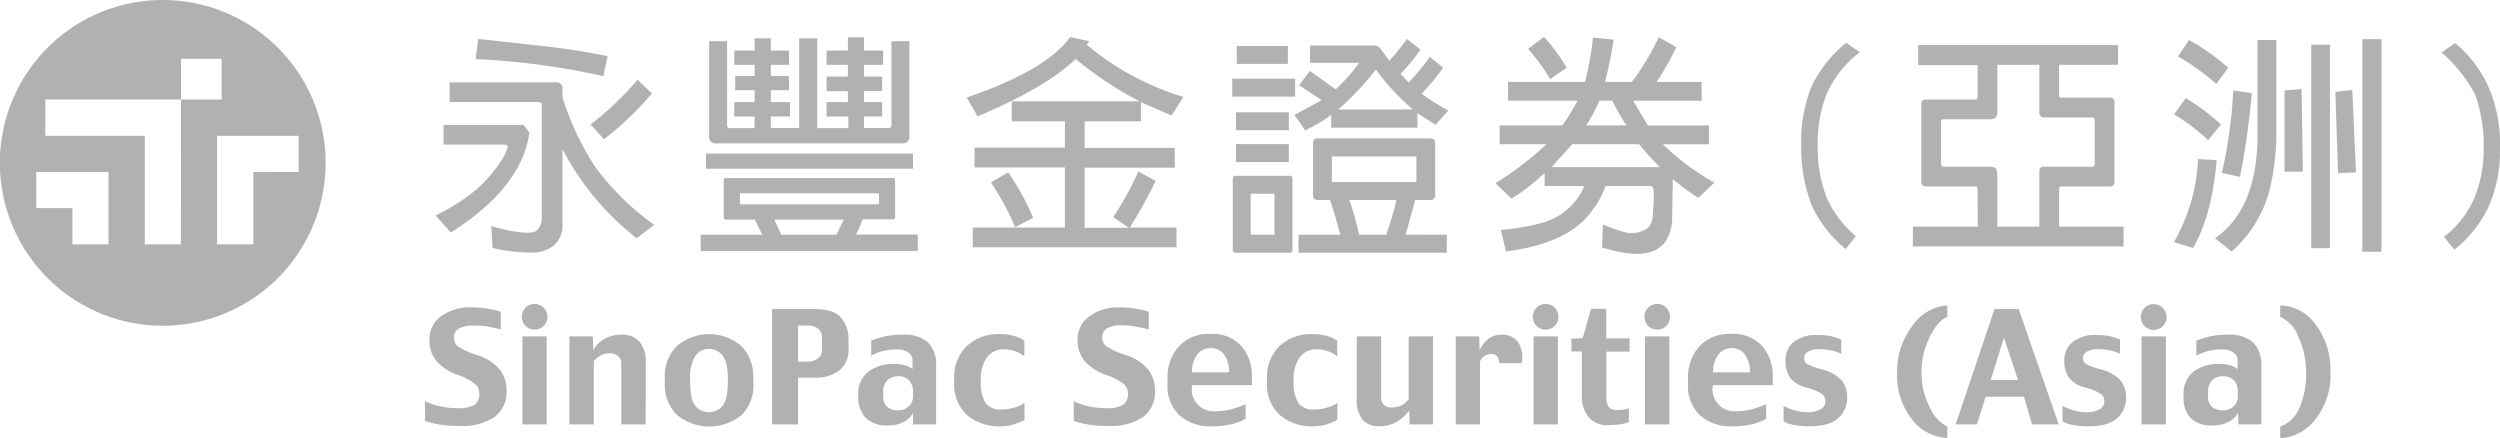 <svg xmlns="http://www.w3.org/2000/svg" viewBox="0 0 391.56 68.6"><defs><style>.cls-1{fill:#b2b1b1;}</style></defs><g id="圖層_2" data-name="圖層 2"><g id="圖層_1-2" data-name="圖層 1"><path class="cls-1" d="M79.33,61.1a4.86,4.86,0,0,1-1.92,4.24,9,9,0,0,1-5.33,1.37,19.14,19.14,0,0,1-3.29-.23,11.26,11.26,0,0,1-2.22-.57v-3.1a7.67,7.67,0,0,0,2.15.77,11.92,11.92,0,0,0,2.87.35,5,5,0,0,0,2.74-.53,2,2,0,0,0,.74-1.75,2.07,2.07,0,0,0-.53-1.4,9.56,9.56,0,0,0-3.07-1.62,7.9,7.9,0,0,1-3.11-2.08,5,5,0,0,1-1.1-3.44A4.38,4.38,0,0,1,69,49.59,7.63,7.63,0,0,1,74,48.15a14.29,14.29,0,0,1,2.74.25,10.83,10.83,0,0,1,1.7.44v2.75c-.69-.17-1.37-.31-2-.44A11.42,11.42,0,0,0,74.18,51a4.17,4.17,0,0,0-2.35.5,1.48,1.48,0,0,0-.72,1.26,1.83,1.83,0,0,0,.54,1.44,12,12,0,0,0,3.16,1.45,7.41,7.41,0,0,1,3.48,2.25A5.17,5.17,0,0,1,79.33,61.1Z"/><path class="cls-1" d="M85.74,49.63a2,2,0,0,1-2,2,2,2,0,0,1-1.42-.58,2,2,0,0,1-.59-1.45,2,2,0,1,1,4,0Zm-.11,16.84H81.82V52.69h3.81Z"/><path class="cls-1" d="M101.13,66.47H97.31V56.81a1.43,1.43,0,0,0-.46-1,1.76,1.76,0,0,0-1.33-.47,2.86,2.86,0,0,0-1.45.35,3.53,3.53,0,0,0-1.07.88v9.9H89.18V52.69h3.67l.08,2.21a3.85,3.85,0,0,1,1.6-1.73,5.35,5.35,0,0,1,2.9-.75,3.49,3.49,0,0,1,2.71,1.08,4.78,4.78,0,0,1,1,3.31Z"/><path class="cls-1" d="M118,60a6.6,6.6,0,0,1-1.84,5,8,8,0,0,1-10.11,0A6.59,6.59,0,0,1,104.12,60v-.88A6.66,6.66,0,0,1,106,54.21a7.78,7.78,0,0,1,10.13,0,6.71,6.71,0,0,1,1.84,4.9ZM114,59.66v-.2c0-1.86-.29-3.13-.86-3.81a2.67,2.67,0,0,0-2.11-1,2.54,2.54,0,0,0-2.12,1.09,6.38,6.38,0,0,0-.82,3.74v.2c0,1.94.26,3.23.79,3.87a2.65,2.65,0,0,0,2.15,1,2.81,2.81,0,0,0,2.1-.94C113.72,62.93,114,61.63,114,59.66Z"/><path class="cls-1" d="M132.91,54.51a4.25,4.25,0,0,1-1.4,3.47,6.14,6.14,0,0,1-4,1.17H125v7.32h-4.07V48.41h6.78c1.94,0,3.29.47,4.05,1.4a5.06,5.06,0,0,1,1.14,3.28Zm-4.16.27V53a1.87,1.87,0,0,0-.58-1.52,2.88,2.88,0,0,0-1.89-.49H125v5.64h1.49a2.6,2.6,0,0,0,1.6-.49A1.67,1.67,0,0,0,128.75,54.78Z"/><path class="cls-1" d="M146.62,66.47H143L143,64.68a3.38,3.38,0,0,1-1.48,1.41,5.12,5.12,0,0,1-2.43.55,4.72,4.72,0,0,1-3.46-1.15A4.65,4.65,0,0,1,134.42,62v-.24A4.3,4.3,0,0,1,136,58.21,6.55,6.55,0,0,1,140.21,57a5.36,5.36,0,0,1,1.58.24,2.7,2.7,0,0,1,1.13.58V56.42a1.45,1.45,0,0,0-.64-1.2,3,3,0,0,0-1.83-.49,8.3,8.3,0,0,0-2.27.28,7.8,7.8,0,0,0-1.72.7V53.35a16,16,0,0,1,2.11-.66,12.75,12.75,0,0,1,2.83-.27,5.61,5.61,0,0,1,3.95,1.2,5.09,5.09,0,0,1,1.27,3.85ZM143,61.86v-.37a2.77,2.77,0,0,0-.59-1.9,2.22,2.22,0,0,0-1.73-.65,2.35,2.35,0,0,0-1.71.62,2.64,2.64,0,0,0-.63,2v.37a2.13,2.13,0,0,0,.67,1.86,2.79,2.79,0,0,0,1.69.47,2.46,2.46,0,0,0,1.59-.57A2.16,2.16,0,0,0,143,61.86Z"/><path class="cls-1" d="M160.46,65.74a6,6,0,0,1-1.35.61,6.65,6.65,0,0,1-2.35.42A7.75,7.75,0,0,1,151.45,65a6.52,6.52,0,0,1-2-5.19v-.58a6.7,6.7,0,0,1,1.94-5,7.21,7.21,0,0,1,5.25-1.9,7.79,7.79,0,0,1,2.35.34,3.63,3.63,0,0,1,1.45.72v2.43a4.14,4.14,0,0,0-1.37-.78,5.12,5.12,0,0,0-1.86-.32A3.1,3.1,0,0,0,154.56,56a5.63,5.63,0,0,0-.93,3.43v.25a6,6,0,0,0,.75,3.46,2.81,2.81,0,0,0,2.43,1A7.37,7.37,0,0,0,159,63.8a4.4,4.4,0,0,0,1.46-.69Z"/><path class="cls-1" d="M180.89,61.1A4.86,4.86,0,0,1,179,65.34a9,9,0,0,1-5.32,1.37,19.27,19.27,0,0,1-3.3-.23,11.14,11.14,0,0,1-2.21-.57v-3.1a7.58,7.58,0,0,0,2.14.77,11.92,11.92,0,0,0,2.87.35,5,5,0,0,0,2.74-.53,2,2,0,0,0,.75-1.75,2,2,0,0,0-.54-1.4A9.59,9.59,0,0,0,173,58.63a7.94,7.94,0,0,1-3.12-2.08,5.07,5.07,0,0,1-1.1-3.44,4.36,4.36,0,0,1,1.78-3.52,7.58,7.58,0,0,1,4.91-1.44,14.14,14.14,0,0,1,2.74.25,11,11,0,0,1,1.71.44v2.75c-.69-.17-1.37-.31-2.05-.44a11.53,11.53,0,0,0-2.17-.19,4.19,4.19,0,0,0-2.35.5,1.49,1.49,0,0,0-.71,1.26,1.86,1.86,0,0,0,.53,1.44,12.15,12.15,0,0,0,3.17,1.45,7.42,7.42,0,0,1,3.47,2.25A5.17,5.17,0,0,1,180.89,61.1Z"/><path class="cls-1" d="M196.08,60.32h-9.36a3.44,3.44,0,0,0,3.75,4.09,9.36,9.36,0,0,0,2.25-.28,13.59,13.59,0,0,0,2.38-.84v2.3a9,9,0,0,1-2.33.88,12.91,12.91,0,0,1-2.94.3,7.31,7.31,0,0,1-5.07-1.69,6.31,6.31,0,0,1-1.9-4.95v-1a7.1,7.1,0,0,1,1.73-4.83,6.33,6.33,0,0,1,5-2,6.11,6.11,0,0,1,4.8,1.86A7,7,0,0,1,196.08,59Zm-3.55-2a4.83,4.83,0,0,0-.9-2.92,2.52,2.52,0,0,0-2-.88,2.66,2.66,0,0,0-2,.87,4.32,4.32,0,0,0-.93,2.93Z"/><path class="cls-1" d="M209.46,65.74a6.46,6.46,0,0,1-1.36.61,6.64,6.64,0,0,1-2.34.42A7.76,7.76,0,0,1,200.44,65a6.52,6.52,0,0,1-2-5.19v-.58a6.7,6.7,0,0,1,1.94-5,7.23,7.23,0,0,1,5.25-1.9,7.91,7.91,0,0,1,2.36.34,3.78,3.78,0,0,1,1.45.72v2.43a4.2,4.2,0,0,0-1.38-.78,5.12,5.12,0,0,0-1.86-.32A3.11,3.11,0,0,0,203.55,56a5.63,5.63,0,0,0-.93,3.43v.25a6,6,0,0,0,.75,3.46,2.84,2.84,0,0,0,2.43,1,7.48,7.48,0,0,0,2.2-.34,4.5,4.5,0,0,0,1.46-.69Z"/><path class="cls-1" d="M224.45,66.47h-3.67l-.07-2.15A7.17,7.17,0,0,1,218.87,66a5.3,5.3,0,0,1-2.9.76,3.39,3.39,0,0,1-2.55-1,5,5,0,0,1-.92-3.45V52.69h3.82V62a1.83,1.83,0,0,0,.45,1.45,1.69,1.69,0,0,0,1.11.37,3.93,3.93,0,0,0,1.55-.3,3.06,3.06,0,0,0,1.2-1V52.69h3.82Z"/><path class="cls-1" d="M238.33,56.88H234.8a2,2,0,0,0-.24-1,1,1,0,0,0-1-.42,1.78,1.78,0,0,0-1.15.37,1.82,1.82,0,0,0-.61.79v9.85H228V52.69h3.68l.07,2.18a4.49,4.49,0,0,1,1.4-1.81,3.24,3.24,0,0,1,2-.64,3.06,3.06,0,0,1,2.6,1.14A4.43,4.43,0,0,1,238.33,56.88Z"/><path class="cls-1" d="M244.09,49.63a2,2,0,0,1-2,2,2,2,0,0,1-1.42-.58,2,2,0,0,1-.59-1.45,2,2,0,1,1,4,0ZM244,66.47h-3.81V52.69H244Z"/><path class="cls-1" d="M255.23,55.07h-3.64v7.07a2.75,2.75,0,0,0,.36,1.58,1.62,1.62,0,0,0,1.39.5,4.84,4.84,0,0,0,.94-.08,6.49,6.49,0,0,0,.84-.19V66.1a6.09,6.09,0,0,1-1.5.37,13.24,13.24,0,0,1-1.76.12,3.82,3.82,0,0,1-3-1.21,5.05,5.05,0,0,1-1.1-3.49V55.05h-1.64v-2l1.78-.1,1.28-4.58h2.4V53h3.64Z"/><path class="cls-1" d="M261.57,49.63a2,2,0,0,1-2,2,2,2,0,0,1-1.42-.58,2,2,0,0,1-.59-1.45,2,2,0,1,1,4,0Zm-.11,16.84h-3.81V52.69h3.81Z"/><path class="cls-1" d="M277.65,60.32h-9.36A3.44,3.44,0,0,0,272,64.41a9.36,9.36,0,0,0,2.25-.28,13.59,13.59,0,0,0,2.38-.84v2.3a9,9,0,0,1-2.33.88,12.91,12.91,0,0,1-2.94.3,7.31,7.31,0,0,1-5.07-1.69,6.28,6.28,0,0,1-1.9-4.95v-1a7.1,7.1,0,0,1,1.73-4.83,6.33,6.33,0,0,1,5-2A6.11,6.11,0,0,1,276,54.2,7,7,0,0,1,277.65,59Zm-3.55-2a4.83,4.83,0,0,0-.9-2.92,2.52,2.52,0,0,0-2-.88,2.66,2.66,0,0,0-1.95.87,4.32,4.32,0,0,0-.93,2.93Z"/><path class="cls-1" d="M289.31,62.28a4.15,4.15,0,0,1-1.39,3.2c-.92.86-2.45,1.29-4.57,1.29a12.09,12.09,0,0,1-2.42-.22,5,5,0,0,1-1.58-.54V63.58a9.31,9.31,0,0,0,1.59.65,6.89,6.89,0,0,0,2.11.33,4,4,0,0,0,2.12-.47,1.38,1.38,0,0,0,.73-1.2,1.48,1.48,0,0,0-.49-1.15,8.16,8.16,0,0,0-2.5-1.05,4.54,4.54,0,0,1-2.58-1.59,4.77,4.77,0,0,1-.68-2.66,3.71,3.71,0,0,1,1.22-2.81,5.48,5.48,0,0,1,3.86-1.15,10,10,0,0,1,2.06.18,8,8,0,0,1,1.59.53v2.23a5.3,5.3,0,0,0-1.53-.52,9.3,9.3,0,0,0-1.91-.21,3.49,3.49,0,0,0-1.7.36,1.1,1.1,0,0,0-.66,1,1,1,0,0,0,.51,1,13.55,13.55,0,0,0,2.25.8,6.24,6.24,0,0,1,3.1,1.72A4.2,4.2,0,0,1,289.31,62.28Z"/><path class="cls-1" d="M305,68.6a7.37,7.37,0,0,1-5.5-2.86,11.17,11.17,0,0,1-2.37-7.5,11.58,11.58,0,0,1,2.37-7.15,7.11,7.11,0,0,1,5.5-3.25v1.79c-1,.39-1.92,1.45-2.77,3.18a12.17,12.17,0,0,0-1.28,5.43,11.86,11.86,0,0,0,1.28,5.51A6,6,0,0,0,305,66.82Z"/><path class="cls-1" d="M322.44,66.47h-4.17L317,62.14H311l-1.37,4.33H306.3l6.09-18.06h3.79Zm-6.36-6.94-2.22-6.64-2.07,6.64Z"/><path class="cls-1" d="M333,62.28a4.18,4.18,0,0,1-1.38,3.2c-.93.86-2.46,1.29-4.58,1.29a12.09,12.09,0,0,1-2.42-.22,5,5,0,0,1-1.58-.54V63.58a9.31,9.31,0,0,0,1.59.65,6.89,6.89,0,0,0,2.11.33,4,4,0,0,0,2.12-.47,1.38,1.38,0,0,0,.73-1.2,1.48,1.48,0,0,0-.49-1.15,8.16,8.16,0,0,0-2.5-1.05A4.54,4.54,0,0,1,324,59.1a4.77,4.77,0,0,1-.68-2.66,3.71,3.71,0,0,1,1.22-2.81,5.48,5.48,0,0,1,3.86-1.15,10,10,0,0,1,2.06.18,8,8,0,0,1,1.59.53v2.23a5.3,5.3,0,0,0-1.53-.52,9.22,9.22,0,0,0-1.91-.21,3.49,3.49,0,0,0-1.7.36,1.09,1.09,0,0,0-.65,1,1,1,0,0,0,.5,1,13.55,13.55,0,0,0,2.25.8,6.24,6.24,0,0,1,3.1,1.72A4.2,4.2,0,0,1,333,62.28Z"/><path class="cls-1" d="M339.34,49.63a2,2,0,0,1-.59,1.45,2,2,0,0,1-2.85,0,2,2,0,0,1-.59-1.45,2,2,0,1,1,4,0Zm-.11,16.84h-3.82V52.69h3.82Z"/><path class="cls-1" d="M354.17,66.47h-3.58l-.07-1.79A3.41,3.41,0,0,1,349,66.09a5.07,5.07,0,0,1-2.43.55,4.74,4.74,0,0,1-3.46-1.15A4.69,4.69,0,0,1,342,62v-.24a4.27,4.27,0,0,1,1.57-3.56A6.52,6.52,0,0,1,347.75,57a5.31,5.31,0,0,1,1.58.24,2.75,2.75,0,0,1,1.14.58V56.42a1.46,1.46,0,0,0-.65-1.2,3,3,0,0,0-1.83-.49,8.17,8.17,0,0,0-2.26.28,7.9,7.9,0,0,0-1.73.7V53.35a16.61,16.61,0,0,1,2.12-.66,12.75,12.75,0,0,1,2.83-.27,5.58,5.58,0,0,1,3.94,1.2,5.09,5.09,0,0,1,1.28,3.85Zm-3.68-4.61v-.37a2.77,2.77,0,0,0-.58-1.9,2.23,2.23,0,0,0-1.74-.65,2.31,2.31,0,0,0-1.7.62,2.64,2.64,0,0,0-.63,2v.37a2.15,2.15,0,0,0,.66,1.86,2.82,2.82,0,0,0,1.7.47,2.46,2.46,0,0,0,1.59-.57A2.16,2.16,0,0,0,350.49,61.86Z"/><path class="cls-1" d="M365,58.24a11.19,11.19,0,0,1-2.32,7.4,7.52,7.52,0,0,1-5.55,3V66.82a5.22,5.22,0,0,0,3-2.91,13.19,13.19,0,0,0,1.06-5.67A12.92,12.92,0,0,0,360,52.81a5.41,5.41,0,0,0-2.87-3.18V47.84a6.94,6.94,0,0,1,5.52,2.95A11.63,11.63,0,0,1,365,58.24Z"/><path class="cls-1" d="M82,19.57l.92,1.21q-1.2,8.59-12.3,15.64l-2.38-2.67a31.94,31.94,0,0,0,6.4-4.09,21.19,21.19,0,0,0,3.52-4,9.59,9.59,0,0,0,1.32-2.45.38.38,0,0,0,0-.39,1.38,1.38,0,0,0-.79-.18H69.47V19.57ZM88.1,35.21a4.07,4.07,0,0,1-1.49,3.34,5.52,5.52,0,0,1-3.7,1,26.25,26.25,0,0,1-5.76-.71l-.21-3.42q5.5,1.53,7,.79a2.63,2.63,0,0,0,.92-2.1V16.48c0-.33-.17-.5-.53-.5H70.43V12.89H87.1a.93.93,0,0,1,1,1.1v1.24a45,45,0,0,0,5,10.74,40.16,40.16,0,0,0,9.38,9.24l-2.77,2.1A42.83,42.83,0,0,1,88.1,23.37ZM74.91,6.1l9.07,1A107.05,107.05,0,0,1,95.17,8.8l-.67,3.13a114.59,114.59,0,0,0-20-2.67Zm27.19,8.53a48.42,48.42,0,0,1-7.5,7.18L92.51,19.5a49.79,49.79,0,0,0,7.35-7Z"/><path class="cls-1" d="M118.93,35.81l-.71-1.42h-4.55c-.21,0-.32-.12-.32-.35V28.21a.28.28,0,0,1,.32-.32h26.16c.24,0,.36.1.36.32V34a.32.32,0,0,1-.36.35h-4.69l-.71,1.67-.36.71h9.67V39.3h-34V36.77h9.64ZM143,24.05v2.38H110.58V24.05Zm-13.54-5.8V16h3.34V14.27h-3.34V12h3.34V10.15h-3.34V7.91h3.34V5.85h2.52V7.91h3v2.24h-3V12h2.85v2.24h-2.85V16h2.85v2.24h-2.85v1.82h3.84a.41.41,0,0,0,.46-.47V6.45h2.81V21.28a1,1,0,0,1-1.17,1.17H112.21a1,1,0,0,1-1.14-1.17V6.45h2.81V19.6c0,.31.15.47.43.47h3.87V18.25H115V16h3.2V14.13h-3.05V11.89h3.05V10.15H115V7.91h3.2V6h2.53V7.91h2.84v2.24h-2.84v1.74h2.84v2.24h-2.84V16h3v2.24h-3v1.82h4.44V6H128V20.07h4.87V18.25ZM116,30.27c-.09,0-.13,0-.11.11v1.49L116,32h21.54l.14-.14V30.38l-.14-.11Zm15,6.5,1.17-2.38H121.28l1.1,2.38Z"/><path class="cls-1" d="M174.36,34a50.24,50.24,0,0,0,3.95-7.15L181,28.35a73,73,0,0,1-4.05,7.29h7.32v3.09H152.36V35.64h14.43V26.22H152.64v-3.1h14.15V19h-8.32V15.87h20a57.11,57.11,0,0,1-10-6.64q-4.44,4.37-15.35,9l-1.71-2.95Q163.87,11,167.61,5.81l3,.64L170.2,7a42.61,42.61,0,0,0,15.15,8.18l-1.85,2.91L178.7,16v3h-8.82v4.16H184v3.1H169.88v9.42h6.93ZM157.9,27a38.72,38.72,0,0,1,3.91,7.11L159,35.57a43.53,43.53,0,0,0-3.8-7Z"/><path class="cls-1" d="M202.85,12.32v2.81H193V12.32ZM202,39.58h-8.53q-.39,0-.39-.42V27.92a.37.37,0,0,1,.39-.39H202c.29,0,.43.16.43.39V39.16A.37.37,0,0,1,202,39.58Zm-.14-22v2.81h-8.28V17.58Zm0,5v2.8h-8.28v-2.8ZM201.71,7.2V10h-8V7.2ZM196,30.34l-.11.11v6.18l.11.14h3.48a.12.12,0,0,0,.14-.14V30.45l-.14-.11Zm8.42-9.92L202.74,18,207,15.69l-3.52-2.34,1.67-2.24L209.21,14a28.65,28.65,0,0,0,3.66-4.16h-7.68V7.13h10a1.22,1.22,0,0,1,1,.46l1.42,1.92a34.49,34.49,0,0,0,2.74-3.41l2.13,1.67a30,30,0,0,1-3.13,3.8l1.28,1.35a33.81,33.81,0,0,0,3.31-4l2.09,1.67a33.62,33.62,0,0,1-3.37,4.09,33.36,33.36,0,0,0,4.19,2.63l-2,2.24L222,17.72V20H208.5V18A24.87,24.87,0,0,1,204.41,20.42Zm22.18,16.35v2.81H203.38V36.77h6.54l-.82-3-.78-2.45H206.4c-.5,0-.75-.27-.75-.79v-8.1a.66.66,0,0,1,.75-.75H224q.78,0,.78.75v8.1a.7.7,0,0,1-.78.79h-2.34l-1.5,5.43ZM208.71,24.51c-.09,0-.13,0-.11.14v3.7a.14.14,0,0,0,.11.18h13l.14-.18v-3.7a.12.12,0,0,0-.14-.14Zm12.59-7.36a36.27,36.27,0,0,1-5.8-6.25,46.05,46.05,0,0,1-5.9,6.25Zm-2.6,14.19h-7.36a45.9,45.9,0,0,1,1.53,5.43h4.27l1.21-3.87Z"/><path class="cls-1" d="M241.93,29.13v-2l-.57.46a28.34,28.34,0,0,1-4.62,3.52l-2.53-2.42a48,48,0,0,0,8-6.11h-7.33V19.64h9.81a31.71,31.71,0,0,0,2.35-3.8v-.07H236.2V12.82h12.05a48.32,48.32,0,0,0,1.25-6.94l3.23.32a58.63,58.63,0,0,1-1.35,6.62h4.23a40.7,40.7,0,0,0,4.2-7l2.73,1.57a38.73,38.73,0,0,1-3.09,5.44h7.07v2.95H255.79l2.31,3.87h9.56v2.95h-7.21a37.89,37.89,0,0,0,8.06,6L266,31A48,48,0,0,1,262,28.07L261.9,34a6.87,6.87,0,0,1-1.1,3.91,4.57,4.57,0,0,1-2.35,1.57q-2.52.81-7.53-.72l.14-3.62a18.52,18.52,0,0,0,3.38,1.21,4.23,4.23,0,0,0,3.73-.71,3.5,3.5,0,0,0,.71-2.1c.19-2.42.18-3.8,0-4.16a.44.44,0,0,0-.4-.25h-7a16.63,16.63,0,0,1-1.49,3l-1,1.35q-3.74,4.7-13.12,5.9L235.06,36a34.45,34.45,0,0,0,6.47-1.1,10.06,10.06,0,0,0,6.62-5.76Zm-.11-23.35a27,27,0,0,1,3.55,4.83l-2.59,1.78a28.84,28.84,0,0,0-3.45-4.73ZM260,26.18a40.26,40.26,0,0,1-3.27-3.59H246.26L243,26.18Zm-7.43-10.41h-2.06a26.24,26.24,0,0,1-2.07,3.87h6.3A34.27,34.27,0,0,1,252.52,15.77Z"/><path class="cls-1" d="M291.31,8.16a17,17,0,0,0-5.19,6.5,21.09,21.09,0,0,0-1.42,8.14,21.55,21.55,0,0,0,1.39,8.11A16.67,16.67,0,0,0,290.67,37l-1.6,2a19.38,19.38,0,0,1-5.29-6.79,24.77,24.77,0,0,1-1.67-9.46,22.86,22.86,0,0,1,1.7-9.38,19.87,19.87,0,0,1,5.37-6.68C289.89,7.23,290.6,7.71,291.31,8.16Z"/><path class="cls-1" d="M309.74,29.56a.35.35,0,0,0-.39-.36H301.6a.56.56,0,0,1-.5-.21.68.68,0,0,1-.18-.5V16.23a.54.54,0,0,1,.18-.46.5.5,0,0,1,.46-.18h7.79q.39,0,.39-.39v-5h-9.31V7.06h31.31v3.09H322.5v4.76q0,.39.39.39h7.61a.6.6,0,0,1,.67.68V28.49a.64.64,0,0,1-.71.71h-7.57q-.39,0-.39.39v5.9h10.1v3.1h-33v-3.1h10.17Zm9.67,5.93V26.86a.66.66,0,0,1,.74-.75h7.47a.4.4,0,0,0,.46-.46V18.82c0-.28-.15-.42-.46-.42h-7.43a.73.73,0,0,1-.78-.82V10.15h-6.58v7.71l-.25.57-.57.25h-7.57a.37.37,0,0,0-.42.43v6.54c0,.31.14.46.42.46H312l.57.21.25.57v8.6Z"/><path class="cls-1" d="M347.18,25.08q-.71,8.54-3.69,13.76l-3-.93a28.26,28.26,0,0,0,3.77-13Zm-4.83-9.71a33.88,33.88,0,0,1,5.51,4.13l-2,2.45a32.64,32.64,0,0,0-5.36-4.05Zm.5-9.1A34.48,34.48,0,0,1,349,10.61l-1.88,2.53a36.22,36.22,0,0,0-6-4.31Zm13.68,0V21.81a40.82,40.82,0,0,1-.92,7.36,19.26,19.26,0,0,1-6.08,10.23l-2.6-2.09q6.44-4.48,6.65-15.5V6.27Zm-3.84,8.32a128.57,128.57,0,0,1-1.85,13.12L348,27.07a73.82,73.82,0,0,0,1.78-12.9Zm8,12.3h-2.88V14.17l2.67-.22ZM364.92,7V38.87H362V7ZM369,27l-2.81.11-.42-12.73,2.66-.28ZM373,6.13V39.44h-3V6.13Z"/><path class="cls-1" d="M389.92,14a22.72,22.72,0,0,1,1.64,9.24,21.7,21.7,0,0,1-1.85,9.28,18.91,18.91,0,0,1-5.3,6.58l-1.63-2a15.36,15.36,0,0,0,4.83-6.25A19.94,19.94,0,0,0,389,23.19a23.53,23.53,0,0,0-1.31-8.31,22.79,22.79,0,0,0-5.26-6.65c.68-.5,1.38-1,2.09-1.49A18.75,18.75,0,0,1,389.92,14Z"/><path class="cls-1" d="M25.51,0A25.51,25.51,0,1,0,51,25.51,25.51,25.51,0,0,0,25.51,0ZM17,38.27H11.34V32.6H5.67V26.93H17Zm11.34,0H22.68v-17H7.09V15.59H28.35V9.21h6.37v6.38H28.35ZM39.69,26.93V38.27H34v-17H46.77v5.67Z"/></g></g></svg>